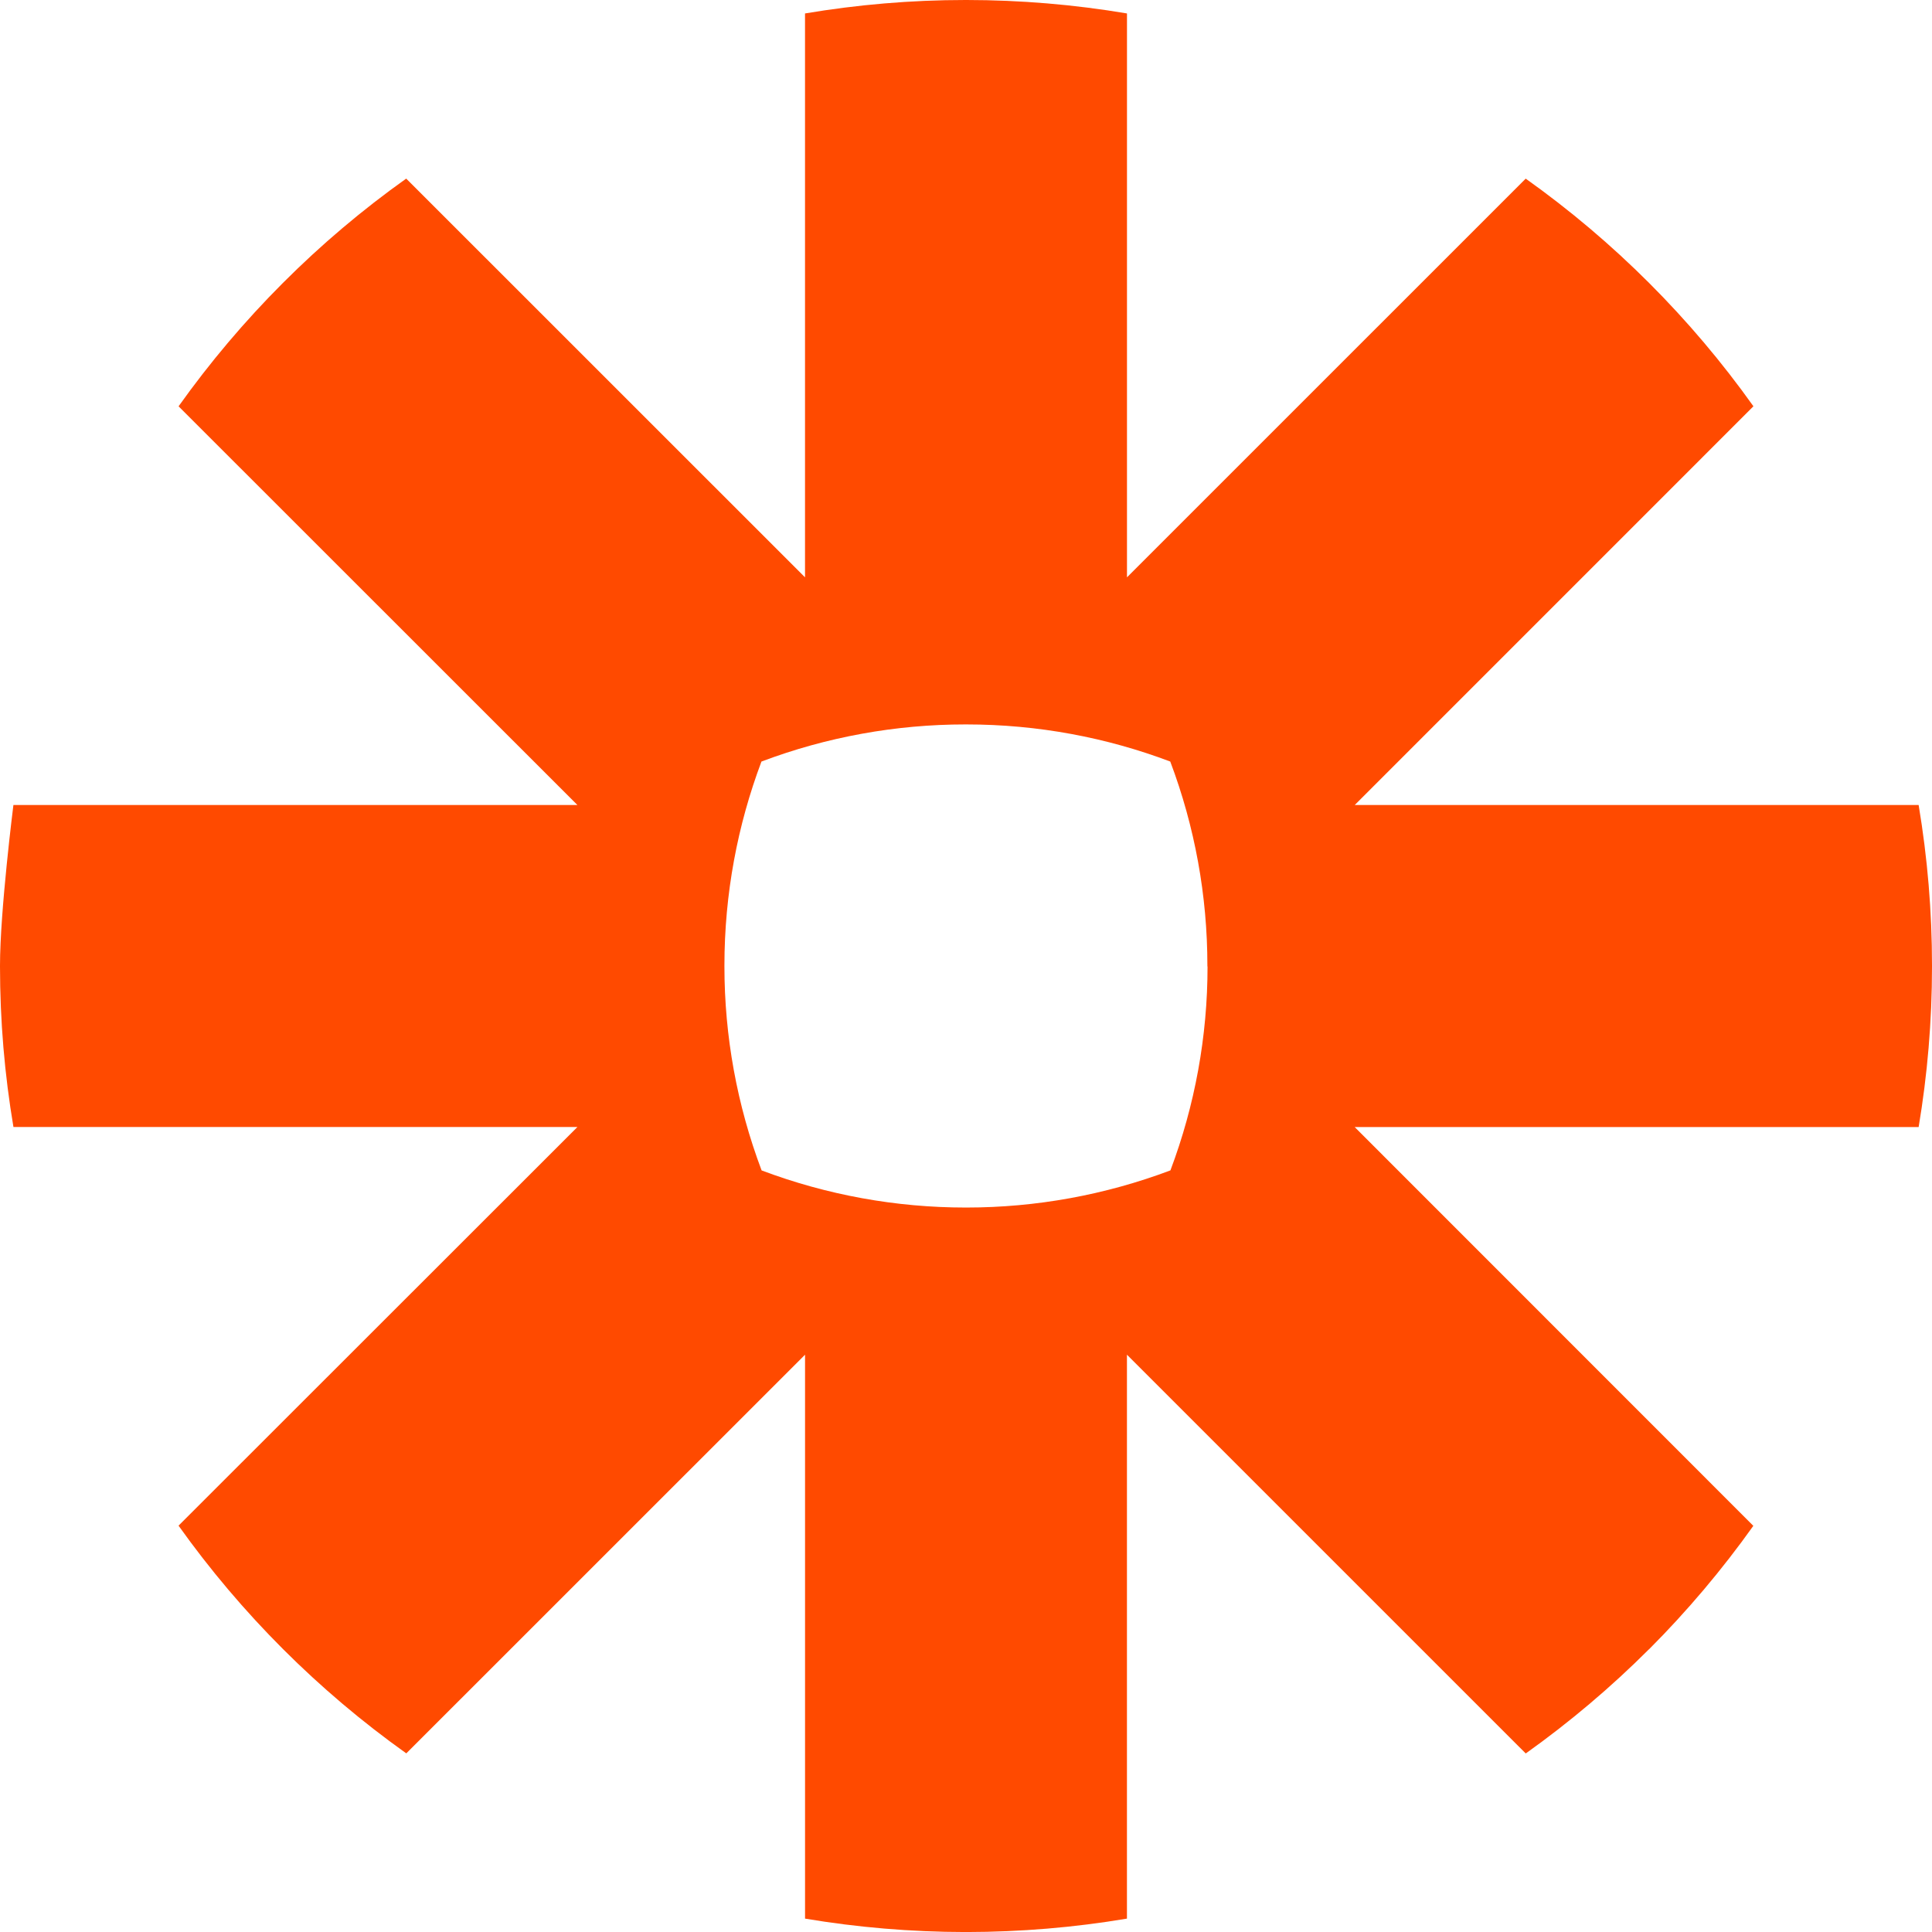 <?xml version="1.0" encoding="UTF-8" standalone="no"?>
<svg
   xmlns:dc="http://purl.org/dc/elements/1.1/"
   xmlns:cc="http://creativecommons.org/ns#"
   xmlns:rdf="http://www.w3.org/1999/02/22-rdf-syntax-ns#"
   xmlns:svg="http://www.w3.org/2000/svg"
   xmlns="http://www.w3.org/2000/svg"
   xmlns:sodipodi="http://sodipodi.sourceforge.net/DTD/sodipodi-0.dtd"
   xmlns:inkscape="http://www.inkscape.org/namespaces/inkscape"
   width="63.649"
   height="63.65"
   viewBox="0 0 63.649 63.65"
   version="1.1"
   id="svg4534"
   sodipodi:docname="Zapier_logo.svg"
   inkscape:version="0.92.3 (2405546, 2018-03-11)">
  <defs
     id="defs4538" />
  <sodipodi:namedview
     pagecolor="#ffffff"
     bordercolor="#666666"
     borderopacity="1"
     objecttolerance="10"
     gridtolerance="10"
     guidetolerance="10"
     inkscape:pageopacity="0"
     inkscape:pageshadow="2"
     inkscape:window-width="3840"
     inkscape:window-height="2066"
     id="namedview4536"
     showgrid="false"
     inkscape:zoom="3.311"
     inkscape:cx="265.35695"
     inkscape:cy="156.24879"
     inkscape:window-x="-11"
     inkscape:window-y="-11"
     inkscape:window-maximized="1"
     inkscape:current-layer="svg4534" />
  <title
     id="title4530">zapier-logo</title>
  <path
     d="m 39.782,31.84 c 1.9e-4,2.295 -0.414,4.571 -1.223,6.718 -2.148,0.809 -4.425,1.224 -6.72,1.224 h -0.028 c -2.295,2.99e-4 -4.572,-0.414 -6.72,-1.223 -0.81,-2.148 -1.225,-4.424 -1.225,-6.72 v -0.03 c 0,-2.365 0.434,-4.63 1.22,-6.72 2.148,-0.81 4.426,-1.224 6.722,-1.223 h 0.026 c 2.366,0 4.63,0.434 6.72,1.223 0.81,2.148 1.224,4.425 1.223,6.72 v 0.03 H 39.78 Z M 63.208,26.52 H 44.632 L 57.766,13.385 C 55.701,10.484 53.165,7.95 50.264,5.885 L 37.128,19.02 V 0.443 C 35.381,0.149 33.613,0.001 31.842,0 H 31.808 C 30.006,0 28.241,0.154 26.521,0.443 V 19.02 L 13.382,5.884 C 11.935,6.914 10.577,8.063 9.322,9.32 L 9.316,9.326 c -1.255,1.256 -2.403,2.614 -3.433,4.06 L 19.022,26.52 H 0.442 c 0,0 -0.442,3.49 -0.442,5.294 v 0.022 c 0,1.804 0.153,3.572 0.443,5.293 h 18.58 L 5.882,50.262 c 2.067,2.9 4.603,5.436 7.503,7.502 l 13.137,-13.134 v 18.578 c 1.718,0.288 3.48,0.44 5.28,0.442 h 0.045 c 1.769,-0.002 3.535,-0.149 5.28,-0.442 v -18.578 l 13.138,13.137 c 1.447,-1.031 2.806,-2.18 4.063,-3.436 h 0.003 c 1.254,-1.257 2.402,-2.616 3.432,-4.063 L 44.629,37.13 h 18.58 c 0.288,-1.72 0.44,-3.482 0.44,-5.282 v -0.046 c 0,-1.77 -0.148,-3.535 -0.44,-5.28 V 26.52 Z"
     id="path4532"
     inkscape:connector-curvature="0"
     style="fill:#ff4a00"
     sodipodi:nodetypes="ccccccsccsccccccccccccsccccccccssccccccccccccccccssccc" />
</svg>
